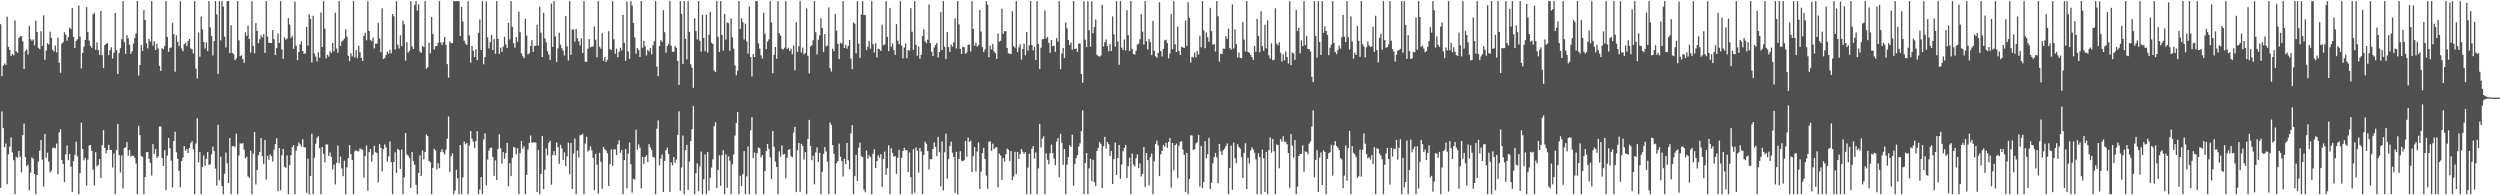 <svg xmlns="http://www.w3.org/2000/svg" width="1920" height="150"><path fill="#4f4f4f" d="M0 18.583h1v125.633H0zM1 58.539h1v27.072H1zM2 50.507h1v47.878H2zM3 48.676h1v64.37H3zM4 49.848h1v60.453H4zM5 12.778h1v128.746H5zM6 35.996h1v82.55H6zM7 38.315h1v74.324H7zM8 42.954h1v62.52H8zM9 41.418h1v75.615H9zM10 42.442h1v80.588H10zM11 15.688h1v133.456H11zM12 39.409h1v81.019H12zM13 40.521h1v80.657H13zM14 29.057h1v86.91H14zM15 27.839h1v92.531H15zM16 27.873h1v104.473H16zM17 31.762h1v72.012H17zM18 53.016h1v41.923H18zM19 39.109h1v81.529H19zM20 37.891h1v89.927H20zM21 41.849h1v84.633H21zM22 19.858h1v126.308H22zM23 30.096h1v102.58H23zM24 31.265h1v89.597H24zM25 30.254h1v91.607H25zM26 34.856h1v98.899H26zM27 15.857h1v133.289H27zM28 24.548h1v109.835H28zM29 36.701h1v87.448H29zM30 37.667h1v78.164H30zM31 23.98h1v83.529H31zM32 35.104h1v87.537H32zM33 11.785h1v131.458H33zM34 45.932h1v56.892H34zM35 38.793h1v82.33H35zM36 33.252h1v83.978H36zM37 34.19h1v90.046H37zM38 24.328h1v108.142H38zM39 29.07h1v102.001H39zM40 38.363h1v75.26H40zM41 39.629h1v73.701H41zM42 34.953h1v79.004H42zM43 40.217h1v70.027H43zM44 28.862h1v104.848H44zM45 48.223h1v53.408H45zM46 55.92h1v43.282H46zM47 33.421h1v89.483H47zM48 32.442h1v93.383H48zM49 24.792h1v115.072H49zM50 26.573h1v92.062H50zM51 31.252h1v80.416H51zM52 28.535h1v94.509H52zM53 21.153h1v97.114H53zM54 22.309h1v105.647H54zM55 6.141h1v141.238H55zM56 28.338h1v95.372H56zM57 36.843h1v82.085H57zM58 31.387h1v77.484H58zM59 30.164h1v90.073H59zM60 4.207h1v144.935H60zM61 28.196h1v104.779H61zM62 52.551h1v41.657H62zM63 40.668h1v73.722H63zM64 35.841h1v87.286H64zM65 30.62h1v90.604H65zM66 5.468h1v137.162H66zM67 24.593h1v98.045H67zM68 31.165h1v80.579H68zM69 35.294h1v76.084H69zM70 36.687h1v79.089H70zM71 10.979h1v119.196H71zM72 9.828h1v132.612H72zM73 38.237h1v78.673H73zM74 32.545h1v95.242H74zM75 38.374h1v88.277H75zM76 42.197h1v80.016H76zM77 8.416h1v128.286H77zM78 42.396h1v68.998H78zM79 52.267h1v47.798H79zM80 34.68h1v78.865H80zM81 33.673h1v84.152H81zM82 33.023h1v82.161H82zM83 42.366h1v68.853H83zM84 38.519h1v76.507H84zM85 36.278h1v78.933H85zM86 44.95h1v83.695H86zM87 40.574h1v77.219H87zM88 9.874h1v139.277H88zM89 38.491h1v76.661H89zM90 56.859h1v38.265H90zM91 40.64h1v78.512H91zM92 36.958h1v95.441H92zM93 30.141h1v89.229H93zM94 0.861h1v143.953H94zM95 32.352h1v81.311H95zM96 41.384h1v71.737H96zM97 26.958h1v82.215H97zM98 29.466h1v90.032H98zM99 34.339h1v80.822H99zM100 41.334h1v78.872H100zM101 39.393h1v80.103H101zM102 33.54h1v86.185H102zM103 29.26h1v91.934H103zM104 25.587h1v100.018H104zM105 0.854h1v148.293H105zM106 58.083h1v38.604H106zM107 49.846h1v53.937H107zM108 34.609h1v85.228H108zM109 39.139h1v81.286H109zM110 7.764h1v141.378H110zM111 15.379h1v120.678H111zM112 33.204h1v83.733H112zM113 37.18h1v79.556H113zM114 29.906h1v92.067H114zM115 31.995h1v93.072H115zM116 0.854h1v133.923H116zM117 34.978h1v75.674H117zM118 31.689h1v86.507H118zM119 38.381h1v76.031H119zM120 33.563h1v87.67H120zM121 37.283h1v82.731H121zM122 50.64h1v46.535H122zM123 54.465h1v42.662H123zM124 37.006h1v84.406H124zM125 37.775h1v89.732H125zM126 35.213h1v80.021H126zM127 0.858h1v145.207H127zM128 28.423h1v91.076H128zM129 39.784h1v66.189H129zM130 36.804h1v77.057H130zM131 36.461h1v86.956H131zM132 17.56h1v126.352H132zM133 26.209h1v82.156H133zM134 55.09h1v46.015H134zM135 27.143h1v89.867H135zM136 32.089h1v89.925H136zM137 35.257h1v95.928H137zM138 0.858h1v142.957H138zM139 37.214h1v86.555H139zM140 39.386h1v81.591H140zM141 33.891h1v78.306H141zM142 32.883h1v82.893H142zM143 35.442h1v78.945H143zM144 31.432h1v86.061H144zM145 29.931h1v83.742H145zM146 37.132h1v72.9H146zM147 37.832h1v70.485H147zM148 41.036h1v73.598H148zM149 0.856h1v148.288H149zM150 52.586h1v57.572H150zM151 60.29h1v30.664H151zM152 24.916h1v99.837H152zM153 43.595h1v73.211H153zM154 12.769h1v136.377H154zM155 22.614h1v105.628H155zM156 32.243h1v87.155H156zM157 37.28h1v90.051H157zM158 32.652h1v89.35H158zM159 39.258h1v77.505H159zM160 0.858h1v125.694H160zM161 21.055h1v105.269H161zM162 27.569h1v91.025H162zM163 42.583h1v70.044H163zM164 31.535h1v84.493H164zM165 0.87h1v128.642H165zM166 11.046h1v131.499H166zM167 56.708h1v39.158H167zM168 0.851h1v137.548H168zM169 31.043h1v89.318H169zM170 0.856h1v141.982H170zM171 5.086h1v144.054H171zM172 28.191h1v105.297H172zM173 36.438h1v80.726H173zM174 0.861h1v124.667H174zM175 0.863h1v139.606H175zM176 40.764h1v65.289H176zM177 19.386h1v129.758H177zM178 40.611h1v71.742H178zM179 41.661h1v70.435H179zM180 46.159h1v66.874H180zM181 44.788h1v57.874H181zM182 0.854h1v148.29H182zM183 30.959h1v88.476H183zM184 43.108h1v67.043H184zM185 42.432h1v67.954H185zM186 45.396h1v64.466H186zM187 48.26h1v66.672H187zM188 24.749h1v96.832H188zM189 27.658h1v92.731H189zM190 19.654h1v115.834H190zM191 29.915h1v106.629H191zM192 40.327h1v75.432H192zM193 0.861h1v148.276H193zM194 35.211h1v82.847H194zM195 40.919h1v60.435H195zM196 17.72h1v123.935H196zM197 23.634h1v106.821H197zM198 33.179h1v86.075H198zM199 30.137h1v86.574H199zM200 27.031h1v78.979H200zM201 28.768h1v91.108H201zM202 26.351h1v99.458H202zM203 40.608h1v66.88H203zM204 0.861h1v137.095H204zM205 28.109h1v91.586H205zM206 32.899h1v89.801H206zM207 32.803h1v85.747H207zM208 33.142h1v86.86H208zM209 23.064h1v101.028H209zM210 30.089h1v84.893H210zM211 42.286h1v68.32H211zM212 36.962h1v69.155H212zM213 25.726h1v121.076H213zM214 32.918h1v80.728H214zM215 0.861h1v145.248H215zM216 37.885h1v81.401H216zM217 45.174h1v69.181H217zM218 28.493h1v99.618H218zM219 30.4h1v98.506H219zM220 29.64h1v89.741H220zM221 13.886h1v135.26H221zM222 18.839h1v107.999H222zM223 29.098h1v90.114H223zM224 27.557h1v85.303H224zM225 37.457h1v73.96H225zM226 1.295h1v147.844H226zM227 35.179h1v80.421H227zM228 46.209h1v66.027H228zM229 39.958h1v69.437H229zM230 34.165h1v76.725H230zM231 31.686h1v80.947H231zM232 39.178h1v67.679H232zM233 41.29h1v71.79H233zM234 41.02h1v72.193H234zM235 20.625h1v127.391H235zM236 34.955h1v86.88H236zM237 11.078h1v138.068H237zM238 14.513h1v120.6H238zM239 48.024h1v54.674H239zM240 12.096h1v137.045H240zM241 41.043h1v80.172H241zM242 43.545h1v66.816H242zM243 47.136h1v58.782H243zM244 40.212h1v64.424H244zM245 44.334h1v69.515H245zM246 9.57h1v139.581H246zM247 36.072h1v76.759H247zM248 0.863h1v117.253H248zM249 21.975h1v102.765H249zM250 44.87h1v65.985H250zM251 42.059h1v68.949H251zM252 43.407h1v76.48H252zM253 39.418h1v77.606H253zM254 40.798h1v79.696H254zM255 32.998h1v97.082H255zM256 39.427h1v86.931H256zM257 9.753h1v131.925H257zM258 37.225h1v87.904H258zM259 40.51h1v71.277H259zM260 0.858h1v124.511H260zM261 35.349h1v84.859H261zM262 31.952h1v97.384H262zM263 31.036h1v104.301H263zM264 29.675h1v93.713H264zM265 22.499h1v126.645H265zM266 28.136h1v100.394H266zM267 42.847h1v78.583H267zM268 46.964h1v64.5H268zM269 40.968h1v77.473H269zM270 43.309h1v79.636H270zM271 0.854h1v148.293H271zM272 44.071h1v72.124H272zM273 38.443h1v76.924H273zM274 44.744h1v71.47H274zM275 35.085h1v81.041H275zM276 40.153h1v73.742H276zM277 44.373h1v70.337H277zM278 46.866h1v68.11H278zM279 27.477h1v108.979H279zM280 25.17h1v94.603H280zM281 30.929h1v80.792H281zM282 0.861h1v145.58H282zM283 23.822h1v93.124H283zM284 30.558h1v83.854H284zM285 31.698h1v92.511H285zM286 28.887h1v89.913H286zM287 37.173h1v74.818H287zM288 33.604h1v83.289H288zM289 33.506h1v83.976H289zM290 17.468h1v122.685H290zM291 29.604h1v81.028H291zM292 40.089h1v73.452H292zM293 6.461h1v125.193H293zM294 45.353h1v69.105H294zM295 44.621h1v66.26H295zM296 42.35h1v70.849H296zM297 39.576h1v84.45H297zM298 41.283h1v78.847H298zM299 38.212h1v70.371H299zM300 40.988h1v83.466H300zM301 10.776h1v138.37H301zM302 12.467h1v111.957H302zM303 38.04h1v78.949H303zM304 0.858h1v131.977H304zM305 34.371h1v79.897H305zM306 37.241h1v78.107H306zM307 27.159h1v102.598H307zM308 35.447h1v79.508H308zM309 15.873h1v133.271H309zM310 18.665h1v117.533H310zM311 46.525h1v55.66H311zM312 32.414h1v86.173H312zM313 40.43h1v79.14H313zM314 39.068h1v82.23H314zM315 0.856h1v143.419H315zM316 35.58h1v81.103H316zM317 37.589h1v86.098H317zM318 4.001h1v122.577H318zM319 0.865h1v141.094H319zM320 8.13h1v141.019H320zM321 3.447h1v129.405H321zM322 39.457h1v79.897H322zM323 40.601h1v94.638H323zM324 35.191h1v80.346H324zM325 36.209h1v86.031H325zM326 0.861h1v115.925H326zM327 52.789h1v50.504H327zM328 51.702h1v52.866H328zM329 32.785h1v90.799H329zM330 40.933h1v83.694H330zM331 13.012h1v136.132H331zM332 26.054h1v102.868H332zM333 37.994h1v76.274H333zM334 35.479h1v80.151H334zM335 35.33h1v94.766H335zM336 32.929h1v92.392H336zM337 0.863h1v128.32H337zM338 32.501h1v84.127H338zM339 34.534h1v80.103H339zM340 32.275h1v84.71H340zM341 28.393h1v90.291H341zM342 34.41h1v80.625H342zM343 49.276h1v57.256H343zM344 59.601h1v29.837H344zM345 31.769h1v100.295H345zM346 33.195h1v86.647H346zM347 33.057h1v84.743H347zM348 0.865h1v148.279H348zM349 0.856h1v145.388H349zM350 0.854h1v129.56H350zM351 0.856h1v136.095H351zM352 0.858h1v148.29H352zM353 27.683h1v83.683H353zM354 5.296h1v143.848H354zM355 16.525h1v119.735H355zM356 31.219h1v77.425H356zM357 33.321h1v77.537H357zM358 34.559h1v75.328H358zM359 0.865h1v148.281H359zM360 27.244h1v84.394H360zM361 48.106h1v52.543H361zM362 35.25h1v71.343H362zM363 39.038h1v69.712H363zM364 43.783h1v69.975H364zM365 37.839h1v70.49H365zM366 46.195h1v54.575H366zM367 25.241h1v123.907H367zM368 14.9h1v130.627H368zM369 38.386h1v97.597H369zM370 0.856h1v148.178H370zM371 49.372h1v57.727H371zM372 43.739h1v58.672H372zM373 1.096h1v141.286H373zM374 28.786h1v93.749H374zM375 37.18h1v78.483H375zM376 32.382h1v81.215H376zM377 26.882h1v86.427H377zM378 38.388h1v82.156H378zM379 30.07h1v104.995H379zM380 41.233h1v81.925H380zM381 0.856h1v137.352H381zM382 29.881h1v84.582H382zM383 41.38h1v61.771H383zM384 36.571h1v77.283H384zM385 39.846h1v85.78H385zM386 35.722h1v81.085H386zM387 28.1h1v93.804H387zM388 34.094h1v83.456H388zM389 36.839h1v72.891H389zM390 17.558h1v125.557H390zM391 30.242h1v95.086H391zM392 0.863h1v134.406H392zM393 20.611h1v100.597H393zM394 33.245h1v79.595H394zM395 36.669h1v76.715H395zM396 28.461h1v90.185H396zM397 32.101h1v81.826H397zM398 8.965h1v140.174H398zM399 24.825h1v92.868H399zM400 41.034h1v67.301H400zM401 43.201h1v70.993H401zM402 44.623h1v67.73H402zM403 14.36h1v134.784H403zM404 27.292h1v106.967H404zM405 41.798h1v73.085H405zM406 41.032h1v68.766H406zM407 35.351h1v68.688H407zM408 30.904h1v78.739H408zM409 39.885h1v69.506H409zM410 35.287h1v73.953H410zM411 35.056h1v74.552H411zM412 19.05h1v128.529H412zM413 34.98h1v80.181H413zM414 5.189h1v143.955H414zM415 25.134h1v108.492H415zM416 43.794h1v60.677H416zM417 9.826h1v135.441H417zM418 29.505h1v100.886H418zM419 32.508h1v81.52H419zM420 39.317h1v79.986H420zM421 41.922h1v67.743H421zM422 46.181h1v61.978H422zM423 2.733h1v139.068H423zM424 36.04h1v82.98H424zM425 0.856h1v115.216H425zM426 27.974h1v91.325H426zM427 47.706h1v61.822H427zM428 37.134h1v76.033H428zM429 25.099h1v100.694H429zM430 34.25h1v76.908H430zM431 37.129h1v76.819H431zM432 38.951h1v83.845H432zM433 42.586h1v74.525H433zM434 12.268h1v115.262H434zM435 35.552h1v84.571H435zM436 46.431h1v63.095H436zM437 0.858h1v132.984H437zM438 42.098h1v67.688H438zM439 22.575h1v122.58H439zM440 22.627h1v95.418H440zM441 32.043h1v74.296H441zM442 22.282h1v126.867H442zM443 29.388h1v86.276H443zM444 31.645h1v89.348H444zM445 34.811h1v69.066H445zM446 29.448h1v74.099H446zM447 40.677h1v62.147H447zM448 0.865h1v148.283H448zM449 47.431h1v62.879H449zM450 47.438h1v57.546H450zM451 37.37h1v79.023H451zM452 29.988h1v85.525H452zM453 36.381h1v76.027H453zM454 35.683h1v79.899H454zM455 35.722h1v85.573H455zM456 20.343h1v125.672H456zM457 30.505h1v87.599H457zM458 43.966h1v82.529H458zM459 0.858h1v147.826H459zM460 35.859h1v81.508H460zM461 37.317h1v86.931H461zM462 25.399h1v119.602H462zM463 46.692h1v66.118H463zM464 43.751h1v70.872H464zM465 47.639h1v67.961H465zM466 45.998h1v71.74H466zM467 23.98h1v118.858H467zM468 37.756h1v88.371H468zM469 38.438h1v76.322H469zM470 0.851h1v126.518H470zM471 30.201h1v84.658H471zM472 41.327h1v73.356H472zM473 37.39h1v81.721H473zM474 43.906h1v67.011H474zM475 39.716h1v68.025H475zM476 36.694h1v80.602H476zM477 38.699h1v76.553H477zM478 11.382h1v137.759H478zM479 32.911h1v89.996H479zM480 46.703h1v67.725H480zM481 1.192h1v143.474H481zM482 39.576h1v78.515H482zM483 45.275h1v64.271H483zM484 0.858h1v125.314H484zM485 4.326h1v143.614H485zM486 17.695h1v119.691H486zM487 28.768h1v109.105H487zM488 41.299h1v58.295H488zM489 36.832h1v78.025H489zM490 38.317h1v72.634H490zM491 43.737h1v69.677H491zM492 0.858h1v143.802H492zM493 36.715h1v83.832H493zM494 31.389h1v94.665H494zM495 35.648h1v84.953H495zM496 42.583h1v76.652H496zM497 38.278h1v86.311H497zM498 39.59h1v71.106H498zM499 36.891h1v76.377H499zM500 41.801h1v73.262H500zM501 34.747h1v85.834H501zM502 31.565h1v89.432H502zM503 0.858h1v148.288H503zM504 51.18h1v47.642H504zM505 58.53h1v33.914H505zM506 35.346h1v91.719H506zM507 30.81h1v91.051H507zM508 32.149h1v86.548H508zM509 7.796h1v139.622H509zM510 24.733h1v98.814H510zM511 40.386h1v74.967H511zM512 35.415h1v77.94H512zM513 33.987h1v84.262H513zM514 0.856h1v146.516H514zM515 35.193h1v89.519H515zM516 39.853h1v87.146H516zM517 39.7h1v80.932H517zM518 35.287h1v89.861H518zM519 36.71h1v85.882H519zM520 46.726h1v56.903H520zM521 65.197h1v20.346H521zM522 0.858h1v145.633H522zM523 10.696h1v117.922H523zM524 49.095h1v54.997H524zM525 0.856h1v148.288H525zM526 29.775h1v85.589H526zM527 45.577h1v65.644H527zM528 0.858h1v145.031H528zM529 24.5h1v99.629H529zM530 49.352h1v59.062H530zM531 52.002h1v47.217H531zM532 67.447h1v14.015H532zM533 14.024h1v135.12H533zM534 23.863h1v109.146H534zM535 30.329h1v95.278H535zM536 0.863h1v145.958H536zM537 31.297h1v96.514H537zM538 39.738h1v76.654H538zM539 11.423h1v137.725H539zM540 29.109h1v108.581H540zM541 39.322h1v79.325H541zM542 11.364h1v137.785H542zM543 40.411h1v76.304H543zM544 26.653h1v119.785H544zM545 9.105h1v127.414H545zM546 32.794h1v95.86H546zM547 33.808h1v88.535H547zM548 54.099h1v42.895H548zM549 55.284h1v38.569H549zM550 0.858h1v143.55H550zM551 28.306h1v102.287H551zM552 39.919h1v79.38H552zM553 0.858h1v141.856H553zM554 26.875h1v92.257H554zM555 38.944h1v76.429H555zM556 10.696h1v138.448H556zM557 30.43h1v88.164H557zM558 17.324h1v126.915H558zM559 17.798h1v102.334H559zM560 38.992h1v84.454H560zM561 14.2h1v134.944H561zM562 28.64h1v97.512H562zM563 37.312h1v81.412H563zM564 50.294h1v53.781H564zM565 57.82h1v36.58H565zM566 54.263h1v31.755H566zM567 0.865h1v148.274H567zM568 22.158h1v112.854H568zM569 14.101h1v128.73H569zM570 17.12h1v116.606H570zM571 30.373h1v85.69H571zM572 18.196h1v130.946H572zM573 31.725h1v103.685H573zM574 41.158h1v71.328H574zM575 5.077h1v144.065H575zM576 43.824h1v56.242H576zM577 58.704h1v31.263H577zM578 41.556h1v79.929H578zM579 43.753h1v73.413H579zM580 0.858h1v148.283H580zM581 0.865h1v116.836H581zM582 33.291h1v79.95H582zM583 37.312h1v76.535H583zM584 42.448h1v78.437H584zM585 44.968h1v74.068H585zM586 9.721h1v139.421H586zM587 25.88h1v105.564H587zM588 37.784h1v78.125H588zM589 31.963h1v78.624H589zM590 30.276h1v84.104H590zM591 0.861h1v120.077H591zM592 17.326h1v120.151H592zM593 56.232h1v44.42H593zM594 42.126h1v70.545H594zM595 36.088h1v87.986H595zM596 45.135h1v83.045H596zM597 0.858h1v148.283H597zM598 25.481h1v90.787H598zM599 27.274h1v93.101H599zM600 37.454h1v74.152H600zM601 38.015h1v80.79H601zM602 36.617h1v81.529H602zM603 0.854h1v136.036H603zM604 37.706h1v83.411H604zM605 36.687h1v78.469H605zM606 39.143h1v75.388H606zM607 37.44h1v82.557H607zM608 41.746h1v79.149H608zM609 34.863h1v66.894H609zM610 53.943h1v43.461H610zM611 16.94h1v130.641H611zM612 39.871h1v75.541H612zM613 35.635h1v74.102H613zM614 0.861h1v146.464H614zM615 40.352h1v70.087H615zM616 36.557h1v75.592H616zM617 41.737h1v80.829H617zM618 40.697h1v76.217H618zM619 6.525h1v142.623H619zM620 42.815h1v63.941H620zM621 56.362h1v35.681H621zM622 35.701h1v76.413H622zM623 34.765h1v88.27H623zM624 30.853h1v88.75H624zM625 0.854h1v140.716H625zM626 24.754h1v92.3H626zM627 41.821h1v71.371H627zM628 30.505h1v93.967H628zM629 27.152h1v90.229H629zM630 14.092h1v135.049H630zM631 21.524h1v110.382H631zM632 40.038h1v78.119H632zM633 26.134h1v86.83H633zM634 35.623h1v80.735H634zM635 34.943h1v89.238H635zM636 5.752h1v143.394H636zM637 52.451h1v41.584H637zM638 54.948h1v40.996H638zM639 37.395h1v73.962H639zM640 39.345h1v78.819H640zM641 10.732h1v138.414H641zM642 23.554h1v101.815H642zM643 33.707h1v89.927H643zM644 45.319h1v65.015H644zM645 32.867h1v87.501H645zM646 33.504h1v90.243H646zM647 0.854h1v134.715H647zM648 36.887h1v85.111H648zM649 34.417h1v91.612H649zM650 37.342h1v72.506H650zM651 35.131h1v87.993H651zM652 30.647h1v99.201H652zM653 44.996h1v57.443H653zM654 53.142h1v42.971H654zM655 17.276h1v131.868H655zM656 18.182h1v117.07H656zM657 40.968h1v77.963H657zM658 0.854h1v138.288H658zM659 33.57h1v79.865H659zM660 44.476h1v65.09H660zM661 11.103h1v108.894H661zM662 0.861h1v119.672H662zM663 11.57h1v134.024H663zM664 11.444h1v136.212H664zM665 38.498h1v77.187H665zM666 35.836h1v85.992H666zM667 31.458h1v87.773H667zM668 37.404h1v83.209H668zM669 0.854h1v148.29H669zM670 33.891h1v84.145H670zM671 40.361h1v74.25H671zM672 33.245h1v95.839H672zM673 44.078h1v79.572H673zM674 37.447h1v81.833H674zM675 37.85h1v83.218H675zM676 39.164h1v79.256H676zM677 18.954h1v124.576H677zM678 34.799h1v87.279H678zM679 34.133h1v82.282H679zM680 0.856h1v133.383H680zM681 28.347h1v100.861H681zM682 39.251h1v72.339H682zM683 6.059h1v143.081H683zM684 35.786h1v78.052H684zM685 33.293h1v84.115H685zM686 38.464h1v81.914H686zM687 42.062h1v77.753H687zM688 18.517h1v114.978H688zM689 31.208h1v89.977H689zM690 33.925h1v81.119H690zM691 0.856h1v148.29H691zM692 35.021h1v86.111H692zM693 44.868h1v71.106H693zM694 36.502h1v77.079H694zM695 33.378h1v81.909H695zM696 44.751h1v70.593H696zM697 38.448h1v93.802H697zM698 38.816h1v78.297H698zM699 6.221h1v129.915H699zM700 24.376h1v124.773H700zM701 38.313h1v76.244H701zM702 0.856h1v147.109H702zM703 34.47h1v78.734H703zM704 42.737h1v72.96H704zM705 35.719h1v96.816H705zM706 45.158h1v68.467H706zM707 42.103h1v74.292H707zM708 27.704h1v121.438H708zM709 22.46h1v96.459H709zM710 31.746h1v77.024H710zM711 33.124h1v77.327H711zM712 30.537h1v85.582H712zM713 3.426h1v126.779H713zM714 33.101h1v89.236H714zM715 39.75h1v82.527H715zM716 43.062h1v71.362H716zM717 36.424h1v72.866H717zM718 34.543h1v78.267H718zM719 32.989h1v86.938H719zM720 44.142h1v61.007H720zM721 39.956h1v76.903H721zM722 9.297h1v133.788H722zM723 38.438h1v70.169H723zM724 0.851h1v145.445H724zM725 35.928h1v81.032H725zM726 45.378h1v57.242H726zM727 24.614h1v112.639H727zM728 36.186h1v86.059H728zM729 39.819h1v72.394H729zM730 34.19h1v74.628H730zM731 35.669h1v81.655H731zM732 32.565h1v88.018H732zM733 14.113h1v133.983H733zM734 37.189h1v79.43H734zM735 0.858h1v148.288H735zM736 18.672h1v103.419H736zM737 37.518h1v78.533H737zM738 41.428h1v81.978H738zM739 35.884h1v87.91H739zM740 36.266h1v86.771H740zM741 41.279h1v67.029H741zM742 40.35h1v80.064H742zM743 34.559h1v71.069H743zM744 34.167h1v74.926H744zM745 39.526h1v68.503H745zM746 0.861h1v131.245H746zM747 22.227h1v97.757H747zM748 35.126h1v77.83H748zM749 32.899h1v98.888H749zM750 35.719h1v80.648H750zM751 34.792h1v74.61H751zM752 7.647h1v137.507H752zM753 24.197h1v107.613H753zM754 36.15h1v81.385H754zM755 40.02h1v73.507H755zM756 38.061h1v83.907H756zM757 0.851h1v133.985H757zM758 3.612h1v141.321H758zM759 43.932h1v64.905H759zM760 35.115h1v73.369H760zM761 37.953h1v77.851H761zM762 33.829h1v76.496H762zM763 39.626h1v74.866H763zM764 40.849h1v72.458H764zM765 45.218h1v67.764H765zM766 25.653h1v118.311H766zM767 32.011h1v85.992H767zM768 31.306h1v88.091H768zM769 6.722h1v131.36H769zM770 26.054h1v95.303H770zM771 23.911h1v100.243H771zM772 23.989h1v94.493H772zM773 36.788h1v77.404H773zM774 40.979h1v74.058H774zM775 41.309h1v82.268H775zM776 41.501h1v74.576H776zM777 8.725h1v129.737H777zM778 35.367h1v100.225H778zM779 36.589h1v80.048H779zM780 0.865h1v132.978H780zM781 39.997h1v76.706H781zM782 36.404h1v85.722H782zM783 34.064h1v84.244H783zM784 45.77h1v68.7H784zM785 37.589h1v79H785zM786 33.524h1v84.683H786zM787 42.496h1v74.317H787zM788 24.536h1v124.587H788zM789 38.967h1v89.758H789zM790 34.774h1v83.349H790zM791 0.858h1v148.283H791zM792 34.49h1v79.748H792zM793 38.718h1v73.461H793zM794 36.058h1v85.72H794zM795 46.129h1v70.897H795zM796 0.856h1v148.286H796zM797 33.804h1v95.548H797zM798 53.057h1v42.097H798zM799 36.685h1v76.576H799zM800 30.185h1v76.386H800zM801 29.956h1v74.761H801zM802 8.031h1v141.106H802zM803 29.594h1v88.238H803zM804 28.354h1v94.353H804zM805 32.819h1v93.23H805zM806 40.475h1v77.249H806zM807 30.704h1v80.341H807zM808 35.484h1v82.085H808zM809 34.957h1v86.853H809zM810 39.798h1v87.091H810zM811 29.26h1v79.508H811zM812 32.087h1v73.971H812zM813 0.865h1v135.253H813zM814 53.144h1v49.687H814zM815 41.146h1v68.414H815zM816 36.813h1v89.769H816zM817 44.554h1v69.913H817zM818 17.283h1v131.861H818zM819 21.767h1v104.738H819zM820 30.746h1v89.924H820zM821 34.57h1v76.896H821zM822 32.645h1v80.188H822zM823 38.196h1v65.328H823zM824 0.858h1v141.778H824zM825 37.564h1v88.348H825zM826 37.292h1v84.115H826zM827 39.86h1v79.281H827zM828 33.417h1v79.121H828zM829 33.396h1v76.644H829zM830 56.838h1v43.889H830zM831 63.528h1v21.328H831zM832 0.856h1v148.288H832zM833 30.505h1v94.701H833zM834 36.072h1v81.511H834zM835 0.865h1v148.274H835zM836 23.261h1v106.024H836zM837 35.87h1v86.141H837zM838 0.861h1v138.361H838zM839 25.527h1v97.226H839zM840 20.833h1v119.167H840zM841 14.985h1v127.846H841zM842 42.094h1v73.932H842zM843 43.076h1v70.524H843zM844 43.485h1v65.546H844zM845 42.664h1v67.702H845zM846 3.669h1v140.675H846zM847 35.765h1v76.516H847zM848 32.352h1v72.765H848zM849 30.341h1v83.763H849zM850 35.481h1v73.477H850zM851 39.356h1v71.41H851zM852 33.852h1v86.066H852zM853 39.18h1v76.72H853zM854 12.611h1v128.753H854zM855 26.365h1v95.825H855zM856 35.813h1v73.715H856zM857 0.863h1v133.499H857zM858 31.95h1v89.403H858zM859 49.709h1v61.605H859zM860 0.858h1v136.402H860zM861 36.578h1v89.742H861zM862 38.452h1v77.732H862zM863 30.327h1v83.298H863zM864 38.766h1v72.566H864zM865 7.748h1v129.029H865zM866 27.026h1v100.499H866zM867 39.198h1v81.946H867zM868 0.858h1v148.293H868zM869 37.518h1v80.451H869zM870 41.455h1v84.889H870zM871 41.917h1v85.885H871zM872 38.892h1v82.676H872zM873 34.184h1v84.413H873zM874 33.63h1v95.512H874zM875 30.169h1v95.246H875zM876 10.789h1v124.752H876zM877 24.371h1v109.188H877zM878 34.22h1v78.656H878zM879 0.861h1v142.74H879zM880 31.609h1v85.875H880zM881 38.004h1v84.99H881zM882 29.981h1v112.468H882zM883 32.318h1v88.254H883zM884 42.284h1v75.649H884zM885 16.006h1v133.134H885zM886 38.942h1v84.935H886zM887 43.222h1v67.448H887zM888 44.328h1v63.607H888zM889 40.668h1v71.074H889zM890 1.76h1v133.532H890zM891 39.207h1v79.378H891zM892 43.387h1v72.474H892zM893 37.543h1v73.838H893zM894 31.036h1v81.648H894zM895 30.508h1v79.231H895zM896 32.977h1v80.533H896zM897 44.875h1v64.122H897zM898 41.084h1v64.997H898zM899 10.842h1v133.191H899zM900 37.745h1v72.094H900zM901 0.858h1v129.853H901zM902 34.021h1v77.526H902zM903 40.011h1v70.275H903zM904 20.368h1v116.455H904zM905 39.13h1v72.705H905zM906 42.279h1v66.622H906zM907 35.955h1v72.561H907zM908 36.454h1v78.421H908zM909 36.889h1v82.076H909zM910 15.726h1v131.808H910zM911 35.234h1v82.2H911zM912 1.639h1v147.51H912zM913 13.806h1v123.621H913zM914 48.033h1v55.917H914zM915 43.584h1v60.556H915zM916 44.165h1v71.055H916zM917 40.469h1v74.102H917zM918 44.037h1v66.084H918zM919 39.162h1v70.105H919zM920 41.945h1v61.788H920zM921 27.482h1v115.787H921zM922 36.351h1v75.713H922zM923 0.863h1v143.674H923zM924 23.371h1v116.439H924zM925 37.031h1v71.43H925zM926 24.834h1v96.892H926zM927 28.711h1v89.645H927zM928 32.027h1v73.808H928zM929 5.999h1v139.071H929zM930 23.9h1v116.498H930zM931 34.341h1v91.135H931zM932 33.767h1v86.892H932zM933 39.601h1v77.849H933zM934 0.854h1v120.02H934zM935 12.483h1v128.222H935zM936 47.36h1v63.248H936zM937 41.302h1v74.827H937zM938 41.487h1v77.547H938zM939 37.372h1v77.984H939zM940 37.548h1v76.587H940zM941 27.809h1v84.452H941zM942 29.865h1v80.302H942zM943 21.952h1v127.19H943zM944 36.79h1v92.305H944zM945 38.166h1v73.667H945zM946 3.342h1v142.406H946zM947 37.273h1v72.243H947zM948 22.495h1v99.029H948zM949 33.877h1v91.479H949zM950 44.126h1v66.661H950zM951 40.336h1v72.621H951zM952 44.506h1v69.655H952zM953 44.712h1v75.999H953zM954 17.061h1v119.762H954zM955 30.43h1v86.997H955zM956 39.505h1v70.54H956zM957 0.858h1v144.449H957zM958 39.883h1v81.225H958zM959 40.533h1v85.075H959zM960 42.19h1v73.408H960zM961 43.815h1v69.213H961zM962 46.003h1v68.741H962zM963 35.209h1v82.177H963zM964 39.798h1v82.555H964zM965 14.449h1v134.697H965zM966 27.747h1v90.016H966zM967 40.132h1v80.527H967zM968 8.663h1v140.49H968zM969 35.397h1v79.54H969zM970 39.031h1v82.513H970zM971 18.926h1v128.503H971zM972 37.095h1v79.545H972zM973 15.637h1v133.507H973zM974 42.419h1v72.756H974zM975 44.962h1v60.549H975zM976 33.22h1v84.079H976zM977 46.287h1v60.483H977zM978 45.898h1v70.282H978zM979 6.397h1v142.747H979zM980 33.54h1v77.427H980zM981 34.882h1v76.503H981zM982 32.437h1v96.8H982zM983 40.469h1v66.409H983zM984 47.294h1v61.497H984zM985 41.748h1v62.921H985zM986 46.319h1v62.548H986zM987 39.507h1v69.414H987zM988 43.797h1v67.02H988zM989 48.793h1v68.785H989zM990 0.854h1v143.394H990zM991 49.956h1v52.895H991zM992 40.361h1v71.447H992zM993 40.995h1v80.11H993zM994 45.985h1v61.57H994zM995 7.546h1v141.593H995zM996 23.801h1v119.618H996zM997 21.341h1v98.48H997zM998 40.919h1v77.329H998zM999 30.904h1v87.224H999zM1000 35.401h1v76.228H1000zM1001 0.858h1v131.085H1001zM1002 34.623h1v81.705H1002zM1003 27.763h1v88.888H1003zM1004 37.548h1v81.053H1004zM1005 37.798h1v72.47H1005zM1006 39.503h1v69.135H1006zM1007 58.969h1v38.286H1007zM1008 63.146h1v21.593H1008zM1009 0.856h1v135.312H1009zM1010 27.649h1v95.171H1010zM1011 44.22h1v71.119H1011zM1012 0.854h1v146.599H1012zM1013 32.208h1v88.814H1013zM1014 42.245h1v74.825H1014zM1015 0.861h1v141.238H1015zM1016 25.166h1v90.288H1016zM1017 20.229h1v96.443H1017zM1018 23.875h1v125.272H1018zM1019 26.825h1v95.26H1019zM1020 42.393h1v75.324H1020zM1021 36.66h1v80.279H1021zM1022 34.193h1v77.038H1022zM1023 0.849h1v133.964H1023zM1024 32.95h1v78.688H1024zM1025 40.002h1v68.423H1025zM1026 41.563h1v70.639H1026zM1027 38.329h1v75.113H1027zM1028 34.966h1v80.462H1028zM1029 37.305h1v84.083H1029zM1030 28.599h1v93.79H1030zM1031 11.316h1v133.225H1031zM1032 28.107h1v106.718H1032zM1033 32.247h1v79.414H1033zM1034 0.856h1v138.013H1034zM1035 28.567h1v85.072H1035zM1036 37.962h1v62.504H1036zM1037 12.65h1v136.491H1037zM1038 31.819h1v80.414H1038zM1039 45.076h1v72.225H1039zM1040 40.572h1v77.972H1040zM1041 42.24h1v78.448H1041zM1042 19.846h1v116.729H1042zM1043 31.375h1v104.031H1043zM1044 43.668h1v71.319H1044zM1045 0.861h1v134.802H1045zM1046 33.877h1v81.195H1046zM1047 35.815h1v66.692H1047zM1048 44.09h1v66.32H1048zM1049 36.365h1v81.898H1049zM1050 31.908h1v89.751H1050zM1051 34.808h1v85.905H1051zM1052 36.092h1v86.466H1052zM1053 35.616h1v83.541H1053zM1054 20.547h1v105.422H1054zM1055 39.764h1v73.307H1055zM1056 12.08h1v137.061H1056zM1057 38.436h1v75.475H1057zM1058 47.999h1v66.384H1058zM1059 29.045h1v88.913H1059zM1060 25.941h1v93.509H1060zM1061 38.155h1v84.189H1061zM1062 0.858h1v148.279H1062zM1063 30.83h1v95.734H1063zM1064 36.708h1v81.167H1064zM1065 36.095h1v77.496H1065zM1066 34.035h1v88.112H1066zM1067 0.856h1v140.906H1067zM1068 31.279h1v82.25H1068zM1069 37.761h1v82.445H1069zM1070 39.587h1v74.559H1070zM1071 47.333h1v67.148H1071zM1072 42.032h1v65.459H1072zM1073 38.951h1v83.669H1073zM1074 38.383h1v75.143H1074zM1075 37.468h1v69.531H1075zM1076 0.856h1v148.286H1076zM1077 40.572h1v80.671H1077zM1078 0.861h1v143.131H1078zM1079 19.093h1v120.685H1079zM1080 45.209h1v62.724H1080zM1081 27.022h1v122.115H1081zM1082 39.381h1v91.197H1082zM1083 45.284h1v61.948H1083zM1084 44.79h1v72.14H1084zM1085 39.867h1v74.45H1085zM1086 40.089h1v72.513H1086zM1087 13.342h1v135.798H1087zM1088 38.15h1v74.244H1088zM1089 0.854h1v143.932H1089zM1090 12.998h1v111.462H1090zM1091 35.87h1v71.6H1091zM1092 34.898h1v75.818H1092zM1093 37.257h1v79.508H1093zM1094 40.105h1v74.715H1094zM1095 39.333h1v83.649H1095zM1096 35.983h1v81.524H1096zM1097 31.549h1v80.048H1097zM1098 20.892h1v115.338H1098zM1099 25.047h1v109.991H1099zM1100 0.858h1v146.356H1100zM1101 7.768h1v131.648H1101zM1102 36.573h1v81.108H1102zM1103 27.953h1v90.117H1103zM1104 34.353h1v86.88H1104zM1105 35.989h1v80.625H1105zM1106 20.432h1v128.719H1106zM1107 17.258h1v111.385H1107zM1108 39.347h1v76.645H1108zM1109 44.625h1v70.458H1109zM1110 36.486h1v73.122H1110zM1111 38.775h1v77.748H1111zM1112 0.856h1v146.317H1112zM1113 38.697h1v69.737H1113zM1114 32.977h1v80.872H1114zM1115 40.073h1v82.042H1115zM1116 36.179h1v75.969H1116zM1117 39.793h1v69.261H1117zM1118 42.361h1v71.087H1118zM1119 42.89h1v72.419H1119zM1120 25.156h1v119.79H1120zM1121 34.822h1v92.98H1121zM1122 43.323h1v64.971H1122zM1123 0.858h1v121.082H1123zM1124 37.255h1v80.149H1124zM1125 23.827h1v101.588H1125zM1126 26.848h1v115.553H1126zM1127 32.54h1v78.512H1127zM1128 42.034h1v79.746H1128zM1129 46.355h1v65.285H1129zM1130 46.104h1v71.197H1130zM1131 13.463h1v131.554H1131zM1132 31.561h1v108.998H1132zM1133 41.146h1v68.741H1133zM1134 0.863h1v135.784H1134zM1135 41.551h1v65.871H1135zM1136 46.115h1v71.671H1136zM1137 43.336h1v69.996H1137zM1138 41.588h1v82.154H1138zM1139 35.358h1v75.525H1139zM1140 38.21h1v72.431H1140zM1141 42.767h1v84.255H1141zM1142 3.999h1v145.136H1142zM1143 40.931h1v76.388H1143zM1144 41.196h1v83.067H1144zM1145 0.858h1v148.283H1145zM1146 37.47h1v78.753H1146zM1147 37.061h1v83.539H1147zM1148 26.736h1v119.456H1148zM1149 44.312h1v74.637H1149zM1150 0.856h1v136.534H1150zM1151 24.552h1v100.79H1151zM1152 56.01h1v43.34H1152zM1153 36.82h1v75.381H1153zM1154 37.056h1v83.763H1154zM1155 36.99h1v87.78H1155zM1156 0.858h1v138.869H1156zM1157 33.092h1v90.46H1157zM1158 34.937h1v83.305H1158zM1159 6.793h1v112.009H1159zM1160 20.409h1v119.46H1160zM1161 0.854h1v144.189H1161zM1162 26.294h1v104.802H1162zM1163 36.932h1v76.67H1163zM1164 19.501h1v106.972H1164zM1165 24.687h1v102.429H1165zM1166 34.131h1v84.244H1166zM1167 0.861h1v145.823H1167zM1168 48.315h1v51.728H1168zM1169 51.07h1v52.845H1169zM1170 34.369h1v93.406H1170zM1171 30.83h1v86.249H1171zM1172 2.994h1v146.155H1172zM1173 13.408h1v118.874H1173zM1174 26.093h1v102.49H1174zM1175 31.973h1v84.701H1175zM1176 31.171h1v86.125H1176zM1177 34.225h1v82.353H1177zM1178 4.39h1v144.752H1178zM1179 31.588h1v91.779H1179zM1180 39.381h1v86.109H1180zM1181 43.277h1v65.07H1181zM1182 38.155h1v77.1H1182zM1183 36.305h1v74.971H1183zM1184 53.627h1v36.8H1184zM1185 64.309h1v24.331H1185zM1186 30.334h1v80.693H1186zM1187 34.344h1v79.563H1187zM1188 33.403h1v83.591H1188zM1189 0.856h1v142.376H1189zM1190 0.858h1v143.765H1190zM1191 8.064h1v117.594H1191zM1192 7.056h1v134.509H1192zM1193 0.858h1v135.15H1193zM1194 23.751h1v92.009H1194zM1195 21.389h1v127.757H1195zM1196 16.489h1v110.339H1196zM1197 33.11h1v75.493H1197zM1198 39.102h1v65.573H1198zM1199 44.561h1v62.534H1199zM1200 0.856h1v141.06H1200zM1201 30.087h1v83.044H1201zM1202 38.745h1v71.158H1202zM1203 42.128h1v74.168H1203zM1204 48.713h1v57.24H1204zM1205 47.404h1v57.961H1205zM1206 34.309h1v71.469H1206zM1207 29.242h1v85.633H1207zM1208 15.294h1v133.843H1208zM1209 16.777h1v118.071H1209zM1210 38.869h1v78.261H1210zM1211 0.861h1v134.108H1211zM1212 39.725h1v85.574H1212zM1213 41.128h1v68.991H1213zM1214 15.486h1v133.656H1214zM1215 29.095h1v102.255H1215zM1216 39.732h1v80.142H1216zM1217 41.105h1v73.358H1217zM1218 40.089h1v78.798H1218zM1219 32.016h1v94.605H1219zM1220 23.481h1v115.828H1220zM1221 33.286h1v91.717H1221zM1222 0.858h1v142.289H1222zM1223 31.437h1v83.98H1223zM1224 35.847h1v77.404H1224zM1225 40.185h1v74.299H1225zM1226 34.456h1v82.918H1226zM1227 38.608h1v68.02H1227zM1228 41.245h1v83.598H1228zM1229 43.744h1v65.372H1229zM1230 35.026h1v100.602H1230zM1231 24.104h1v105.049H1231zM1232 33.543h1v72.389H1232zM1233 0.858h1v148.283H1233zM1234 34.103h1v91.568H1234zM1235 39.583h1v74.317H1235zM1236 29.171h1v97.99H1236zM1237 28.276h1v88.313H1237zM1238 31.554h1v83.197H1238zM1239 0.856h1v148.288H1239zM1240 26.694h1v100.101H1240zM1241 33.533h1v84.31H1241zM1242 37.642h1v73.548H1242zM1243 41.638h1v63.266H1243zM1244 0.858h1v138.75H1244zM1245 40.288h1v78.785H1245zM1246 40.169h1v66.267H1246zM1247 43.041h1v70.089H1247zM1248 34.991h1v82.987H1248zM1249 39.578h1v78.684H1249zM1250 30.943h1v87.784H1250zM1251 35.17h1v75.871H1251zM1252 41.679h1v70.563H1252zM1253 7.226h1v139.551H1253zM1254 34.492h1v97.64H1254zM1255 0.854h1v118.986H1255zM1256 32.046h1v88.65H1256zM1257 46.939h1v63.781H1257zM1258 25.616h1v123.53H1258zM1259 34.957h1v92.005H1259zM1260 35.506h1v83.422H1260zM1261 39.141h1v77.73H1261zM1262 40.109h1v72.055H1262zM1263 37.587h1v71.195H1263zM1264 9.608h1v120.934H1264zM1265 34.46h1v88.998H1265zM1266 0.858h1v145.28H1266zM1267 17.189h1v131.953H1267zM1268 42.373h1v63.426H1268zM1269 42.249h1v63.85H1269zM1270 38.416h1v72.383H1270zM1271 34.783h1v75.553H1271zM1272 42.064h1v76.011H1272zM1273 40.576h1v74.564H1273zM1274 42.513h1v70.581H1274zM1275 16.468h1v121.968H1275zM1276 35.339h1v81.861H1276zM1277 5.136h1v124.06H1277zM1278 0.858h1v148.286H1278zM1279 39.96h1v79.725H1279zM1280 40.073h1v86.494H1280zM1281 28.629h1v84.246H1281zM1282 27.193h1v83.502H1282zM1283 14.751h1v123.001H1283zM1284 42.531h1v83.5H1284zM1285 43.092h1v77.862H1285zM1286 36.305h1v80.918H1286zM1287 31.339h1v84.285H1287zM1288 48.589h1v66.205H1288zM1289 1.213h1v146.754H1289zM1290 43.568h1v74.276H1290zM1291 45.685h1v67.034H1291zM1292 41.503h1v70.911H1292zM1293 41.947h1v71.717H1293zM1294 44.531h1v76.363H1294zM1295 40.192h1v78.627H1295zM1296 43.353h1v76.528H1296zM1297 34.483h1v105.764H1297zM1298 40.805h1v74.038H1298zM1299 43.016h1v70.522H1299zM1300 0.851h1v123.847H1300zM1301 41.103h1v75.02H1301zM1302 37.264h1v84.035H1302zM1303 34.614h1v94.736H1303zM1304 27.855h1v96.837H1304zM1305 36.303h1v71.769H1305zM1306 43.531h1v69.783H1306zM1307 42.455h1v78.009H1307zM1308 23.952h1v112.88H1308zM1309 41.56h1v85.377H1309zM1310 43.195h1v72.021H1310zM1311 0.863h1v148.288H1311zM1312 40.702h1v65.942H1312zM1313 45.902h1v64.77H1313zM1314 41.659h1v72.554H1314zM1315 48.493h1v63.9H1315zM1316 39.83h1v85.83H1316zM1317 34.811h1v85.759H1317zM1318 41.503h1v76.386H1318zM1319 9.764h1v139.38H1319zM1320 36.651h1v71.291H1320zM1321 39.516h1v86.073H1321zM1322 13.531h1v135.612H1322zM1323 37.218h1v79.499H1323zM1324 38.876h1v92.754H1324zM1325 21.089h1v124.484H1325zM1326 41.794h1v77.068H1326zM1327 14.239h1v134.908H1327zM1328 32.478h1v93.266H1328zM1329 50.832h1v47.569H1329zM1330 38.931h1v73.674H1330zM1331 41.354h1v75.203H1331zM1332 41.675h1v71.023H1332zM1333 0.849h1v146.683H1333zM1334 36.381h1v81.456H1334zM1335 40.544h1v76.395H1335zM1336 30.672h1v80.952H1336zM1337 32.009h1v83.303H1337zM1338 36.472h1v79.439H1338zM1339 29.196h1v93.01H1339zM1340 31.242h1v91.737H1340zM1341 39.436h1v80.799H1341zM1342 32.384h1v87.111H1342zM1343 38.599h1v88.625H1343zM1344 0.861h1v126.509H1344zM1345 54.204h1v41.355H1345zM1346 59.958h1v33.749H1346zM1347 34.497h1v78.897H1347zM1348 35.884h1v76.102H1348zM1349 8.265h1v140.881H1349zM1350 23.861h1v104.53H1350zM1351 27.594h1v95.933H1351zM1352 38.809h1v81.598H1352zM1353 37.468h1v76.056H1353zM1354 34.03h1v82.655H1354zM1355 0.856h1v117.752H1355zM1356 36.697h1v80.73H1356zM1357 38.038h1v82.712H1357zM1358 41.801h1v74.665H1358zM1359 39.819h1v83.768H1359zM1360 36.578h1v82.815H1360zM1361 47.5h1v52.731H1361zM1362 64.854h1v20.295H1362zM1363 0.858h1v140.819H1363zM1364 14.575h1v113.827H1364zM1365 32.877h1v79.011H1365zM1366 0.861h1v141.421H1366zM1367 35.902h1v78.579H1367zM1368 35.772h1v74.241H1368zM1369 0.858h1v140.215H1369zM1370 33.22h1v88.695H1370zM1371 37.885h1v74.623H1371zM1372 55.261h1v46.441H1372zM1373 69.839h1v11.151H1373zM1374 17.274h1v131.873H1374zM1375 26.77h1v93.516H1375zM1376 29.139h1v91.586H1376zM1377 0.858h1v148.286H1377zM1378 29.192h1v88.814H1378zM1379 42.359h1v75.322H1379zM1380 0.856h1v148.288H1380zM1381 15.173h1v115.12H1381zM1382 36.047h1v86.361H1382zM1383 5.939h1v143.202H1383zM1384 27.873h1v111.71H1384zM1385 9.943h1v127.34H1385zM1386 15.667h1v108.855H1386zM1387 36.227h1v85.509H1387zM1388 43.25h1v74.999H1388zM1389 55.19h1v41.332H1389zM1390 52.327h1v41.925H1390zM1391 1.387h1v145.656H1391zM1392 34.284h1v94.097H1392zM1393 41.109h1v80.149H1393zM1394 0.863h1v142.577H1394zM1395 28.413h1v87.88H1395zM1396 11.936h1v137.21H1396zM1397 31.615h1v100.14H1397zM1398 33.06h1v95.482H1398zM1399 24.287h1v124.855H1399zM1400 43.25h1v80.545H1400zM1401 38.631h1v86.954H1401zM1402 5.061h1v144.081H1402zM1403 32.069h1v95.429H1403zM1404 42.226h1v72.037H1404zM1405 54.009h1v59.602H1405zM1406 57.564h1v37.24H1406zM1407 45.019h1v69.531H1407zM1408 0.861h1v148.283H1408zM1409 25.99h1v104.898H1409zM1410 6.493h1v142.648H1410zM1411 30.009h1v92.863H1411zM1412 44.302h1v74.386H1412zM1413 1.206h1v147.938H1413zM1414 29.839h1v96.169H1414zM1415 34.474h1v72.595H1415zM1416 4.722h1v144.427H1416zM1417 33.076h1v83.507H1417zM1418 36.152h1v74.012H1418zM1419 34.763h1v89.984H1419zM1420 42.055h1v70.735H1420zM1421 0.861h1v145.221H1421zM1422 20.494h1v105.992H1422zM1423 32.954h1v75.679H1423zM1424 29.031h1v91.506H1424zM1425 24.918h1v87.315H1425zM1426 43.909h1v71.419H1426zM1427 37.31h1v76.777H1427zM1428 40.51h1v75.232H1428zM1429 32.293h1v73.989H1429zM1430 18.134h1v123.495H1430zM1431 17.342h1v121.964H1431zM1432 0.858h1v126.869H1432zM1433 23.129h1v106.237H1433zM1434 30.885h1v84.987H1434zM1435 5.807h1v138.803H1435zM1436 24.944h1v100.826H1436zM1437 38.864h1v79.201H1437zM1438 38.917h1v79.748H1438zM1439 43.307h1v73.999H1439zM1440 44.984h1v72.809H1440zM1441 4.958h1v142.733H1441zM1442 33.794h1v91.696H1442zM1443 3.664h1v126.866H1443zM1444 23.112h1v126.034H1444zM1445 35.314h1v84.028H1445zM1446 32.751h1v83.809H1446zM1447 34.378h1v78.224H1447zM1448 44.353h1v75.18H1448zM1449 38.159h1v89.007H1449zM1450 33.179h1v84.596H1450zM1451 34.682h1v86.677H1451zM1452 8.096h1v135.319H1452zM1453 29.382h1v90.545H1453zM1454 42.92h1v72.669H1454zM1455 0.863h1v148.279H1455zM1456 40.867h1v70.252H1456zM1457 20.524h1v118.947H1457zM1458 37.564h1v82.996H1458zM1459 40.533h1v80.186H1459zM1460 8.652h1v140.49H1460zM1461 29.883h1v98.661H1461zM1462 41.75h1v86.318H1462zM1463 44.707h1v72.557H1463zM1464 44.575h1v73.333H1464zM1465 36.617h1v81.128H1465zM1466 0.861h1v136.175H1466zM1467 43.961h1v69.259H1467zM1468 39.862h1v74.06H1468zM1469 29.723h1v81.977H1469zM1470 31.013h1v77.052H1470zM1471 37.331h1v80.538H1471zM1472 45.808h1v67.636H1472zM1473 42.748h1v66.894H1473zM1474 23.46h1v115.361H1474zM1475 30.283h1v91.886H1475zM1476 39.993h1v71.458H1476zM1477 0.854h1v129.739H1477zM1478 26.562h1v93.385H1478zM1479 38.191h1v96.13H1479zM1480 14.706h1v120.291H1480zM1481 28.814h1v93.628H1481zM1482 35.186h1v77.539H1482zM1483 36.825h1v74.807H1483zM1484 31.476h1v87.787H1484zM1485 14.22h1v131.831H1485zM1486 23.785h1v92.927H1486zM1487 42.46h1v62.019H1487zM1488 0.861h1v139.222H1488zM1489 51.283h1v53.216H1489zM1490 51.013h1v50.19H1490zM1491 48.299h1v62.241H1491zM1492 43.355h1v74.429H1492zM1493 46.504h1v68.073H1493zM1494 23.165h1v96.541H1494zM1495 35.591h1v83.005H1495zM1496 19.567h1v128.796H1496zM1497 34.898h1v76.214H1497zM1498 43.366h1v66.606H1498zM1499 0.856h1v148.283H1499zM1500 36.305h1v79.732H1500zM1501 42.659h1v71H1501zM1502 35.184h1v93.374H1502zM1503 34.488h1v86.063H1503zM1504 3.653h1v145.489H1504zM1505 18.963h1v122.424H1505zM1506 37.079h1v74.214H1506zM1507 37.804h1v71.847H1507zM1508 42.503h1v68.991H1508zM1509 38.745h1v68.068H1509zM1510 0.856h1v146.21H1510zM1511 35.106h1v75.839H1511zM1512 46.413h1v56.317H1512zM1513 38.45h1v70.897H1513zM1514 36.461h1v71.039H1514zM1515 35.246h1v75.294H1515zM1516 26.443h1v94.374H1516zM1517 27.761h1v84.358H1517zM1518 25.388h1v121.905H1518zM1519 29.269h1v90.391H1519zM1520 40.611h1v77.169H1520zM1521 0.858h1v126.175H1521zM1522 27.306h1v88.121H1522zM1523 35.207h1v78.762H1523zM1524 11.927h1v120.851H1524zM1525 38.23h1v77.475H1525zM1526 39.267h1v78.542H1526zM1527 36.056h1v88.686H1527zM1528 39.017h1v80.426H1528zM1529 14.513h1v128.588H1529zM1530 38.07h1v93.582H1530zM1531 37.234h1v88.572H1531zM1532 0.856h1v143.898H1532zM1533 37.985h1v81.698H1533zM1534 43.286h1v75.532H1534zM1535 39.558h1v80.421H1535zM1536 45.536h1v68.86H1536zM1537 44.463h1v72.268H1537zM1538 34.584h1v79.975H1538zM1539 37.28h1v81.268H1539zM1540 14.786h1v134.356H1540zM1541 32.423h1v91.579H1541zM1542 30.054h1v78.084H1542zM1543 0.865h1v148.276H1543zM1544 36.99h1v77.713H1544zM1545 40.427h1v67.416H1545zM1546 26.399h1v106.013H1546zM1547 41.29h1v78.407H1547zM1548 33.804h1v88.734H1548zM1549 12.666h1v136.48H1549zM1550 42.842h1v60.371H1550zM1551 39.068h1v73.561H1551zM1552 46.969h1v58.908H1552zM1553 48.576h1v54.88H1553zM1554 0.858h1v148.286H1554zM1555 27.866h1v85.965H1555zM1556 29.29h1v91.101H1556zM1557 33.167h1v111.117H1557zM1558 34.923h1v79.263H1558zM1559 42.149h1v66.363H1559zM1560 43.726h1v67.661H1560zM1561 45.225h1v66.393H1561zM1562 44.035h1v70.552H1562zM1563 42.229h1v87.151H1563zM1564 42.538h1v72.706H1564zM1565 0.854h1v133.959H1565zM1566 52.084h1v56.4H1566zM1567 63.288h1v28.508H1567zM1568 31.533h1v89.487H1568zM1569 35.339h1v80.867H1569zM1570 31.073h1v79.306H1570zM1571 10.84h1v138.297H1571zM1572 21.414h1v98.931H1572zM1573 35.456h1v74.623H1573zM1574 33.339h1v82.179H1574zM1575 43.499h1v72.589H1575zM1576 0.854h1v146.745H1576zM1577 33.087h1v88.222H1577zM1578 41.137h1v72.545H1578zM1579 39.878h1v70.156H1579zM1580 42.535h1v79.43H1580zM1581 44.492h1v68.132H1581zM1582 42.65h1v60.325H1582zM1583 69.733h1v12.204H1583zM1584 54.142h1v46.571H1584zM1585 0.861h1v143.458H1585zM1586 34.985h1v79.789H1586zM1587 0.856h1v146.777H1587zM1588 11.055h1v114.58H1588zM1589 36.182h1v72.316H1589zM1590 5.949h1v143.207H1590zM1591 24.976h1v99.954H1591zM1592 43.233h1v65.39H1592zM1593 16.257h1v132.889H1593zM1594 26.834h1v95.798H1594zM1595 40.622h1v67.045H1595zM1596 46.854h1v64.358H1596zM1597 39.496h1v69.904H1597zM1598 0.856h1v134.484H1598zM1599 8.073h1v130.639H1599zM1600 38.729h1v65.663H1600zM1601 40.443h1v69.396H1601zM1602 40.475h1v67.565H1602zM1603 41.235h1v70.259H1603zM1604 37.511h1v80.941H1604zM1605 36.493h1v86.498H1605zM1606 37.994h1v81.751H1606zM1607 21.577h1v127.567H1607zM1608 21.119h1v110.014H1608zM1609 0.856h1v126.115H1609zM1610 5.825h1v123.953H1610zM1611 35.383h1v74.509H1611zM1612 1.094h1v146.065H1612zM1613 26.228h1v105.024H1613zM1614 37.516h1v71.227H1614zM1615 39.954h1v67.137H1615zM1616 35.561h1v76.963H1616zM1617 34.813h1v78.656H1617zM1618 9.27h1v122.023H1618zM1619 32.462h1v82.616H1619zM1620 41.993h1v107.151H1620zM1621 6.015h1v143.129H1621zM1622 45.465h1v65.942H1622zM1623 40.672h1v84.528H1623zM1624 39.462h1v79.334H1624zM1625 35.923h1v77.393H1625zM1626 38.214h1v71.371H1626zM1627 36.713h1v74.951H1627zM1628 33.618h1v84.264H1628zM1629 19.846h1v118.174H1629zM1630 29.796h1v89.471H1630zM1631 38.576h1v76.358H1631zM1632 0.863h1v148.283H1632zM1633 42.696h1v68.771H1633zM1634 43.121h1v71.321H1634zM1635 33.016h1v85.599H1635zM1636 33.357h1v87.821H1636zM1637 14.68h1v134.466H1637zM1638 23.891h1v109.654H1638zM1639 35.124h1v75.228H1639zM1640 33.293h1v71.822H1640zM1641 31.032h1v81.533H1641zM1642 35.898h1v79.375H1642zM1643 0.854h1v133.351H1643zM1644 34.193h1v78.924H1644zM1645 34.682h1v84.406H1645zM1646 34.765h1v74.324H1646zM1647 36.745h1v74.269H1647zM1648 36.541h1v73.969H1648zM1649 40.496h1v65.99H1649zM1650 42.941h1v65.695H1650zM1651 13.435h1v127.073H1651zM1652 30.244h1v81.847H1652zM1653 42.258h1v70.799H1653zM1654 0.861h1v140.119H1654zM1655 43.884h1v67.8H1655zM1656 41.46h1v84.001H1656zM1657 20.801h1v116.681H1657zM1658 31.528h1v87.684H1658zM1659 34.76h1v81.733H1659zM1660 32.87h1v82.563H1660zM1661 31.279h1v86.667H1661zM1662 21.824h1v124.999H1662zM1663 35.79h1v82.296H1663zM1664 34.511h1v85.226H1664zM1665 1.859h1v147.279H1665zM1666 36.312h1v69.128H1666zM1667 41.592h1v57.853H1667zM1668 40.903h1v65.729H1668zM1669 35.896h1v79.249H1669zM1670 40.764h1v69.906H1670zM1671 37.358h1v81.724H1671zM1672 45.433h1v61.932H1672zM1673 23.708h1v119.762H1673zM1674 28.903h1v91.666H1674zM1675 32.325h1v80.753H1675zM1676 0.861h1v148.286H1676zM1677 33.794h1v71.803H1677zM1678 40.093h1v70.746H1678zM1679 25.838h1v104.209H1679zM1680 31.311h1v83.866H1680zM1681 0.858h1v125.939H1681zM1682 25.678h1v118.842H1682zM1683 37.798h1v85.709H1683zM1684 33.202h1v82.884H1684zM1685 32.861h1v85.287H1685zM1686 37.912h1v80.696H1686zM1687 0.858h1v145.079H1687zM1688 38.381h1v82.131H1688zM1689 38.422h1v74.644H1689zM1690 37.569h1v75.896H1690zM1691 42.41h1v71.795H1691zM1692 44.499h1v63.907H1692zM1693 27.216h1v91.68H1693zM1694 22.156h1v86.834H1694zM1695 24.662h1v124.475H1695zM1696 26.779h1v95.566H1696zM1697 34.712h1v74.889H1697zM1698 3.312h1v135.36H1698zM1699 29.269h1v100.739H1699zM1700 42.542h1v64.369H1700zM1701 24.129h1v90.81H1701zM1702 37.2h1v77.588H1702zM1703 40.313h1v76.642H1703zM1704 34.753h1v90.236H1704zM1705 35.621h1v83.836H1705zM1706 19.897h1v111.33H1706zM1707 21.568h1v110.41H1707zM1708 38.683h1v72.859H1708zM1709 0.856h1v148.288H1709zM1710 38.109h1v79.668H1710zM1711 40.869h1v74.594H1711zM1712 40.013h1v77.894H1712zM1713 45.378h1v66.757H1713zM1714 46.161h1v71.582H1714zM1715 37.049h1v80.43H1715zM1716 41.068h1v84.457H1716zM1717 12.096h1v137.048H1717zM1718 34.941h1v109.227H1718zM1719 34.369h1v74.662H1719zM1720 32.97h1v97.691H1720zM1721 25.731h1v92.064H1721zM1722 37.843h1v76.237H1722zM1723 31.492h1v93.8H1723zM1724 36.889h1v90.522H1724zM1725 45.433h1v63.257H1725zM1726 5.596h1v143.548H1726zM1727 46.165h1v56.649H1727zM1728 37.66h1v70.373H1728zM1729 44.115h1v68.728H1729zM1730 47.534h1v68.856H1730zM1731 0.861h1v146.88H1731zM1732 28.239h1v98.409H1732zM1733 37.525h1v69.467H1733zM1734 39.709h1v83.056H1734zM1735 33.495h1v74.676H1735zM1736 46.712h1v59.81H1736zM1737 32.368h1v85.109H1737zM1738 34.753h1v83.552H1738zM1739 27.988h1v89.782H1739zM1740 35.078h1v81.222H1740zM1741 36.692h1v79.865H1741zM1742 0.854h1v147.114H1742zM1743 41.125h1v76.617H1743zM1744 62.757h1v29.027H1744zM1745 43.703h1v65.823H1745zM1746 38.521h1v69.826H1746zM1747 52.329h1v45.615H1747zM1748 3.163h1v145.985H1748zM1749 20.368h1v108.016H1749zM1750 35.786h1v80.002H1750zM1751 25.257h1v92.197H1751zM1752 32.998h1v88.782H1752zM1753 0.856h1v144.571H1753zM1754 21.558h1v97.388H1754zM1755 41.551h1v67.963H1755zM1756 40.281h1v68.212H1756zM1757 42.599h1v63.03H1757zM1758 44.225h1v58.672H1758zM1759 40.757h1v59.055H1759zM1760 65.973h1v16.503H1760zM1761 51.812h1v45.688H1761zM1762 0.858h1v143.767H1762zM1763 30.075h1v95.619H1763zM1764 0.861h1v146.04H1764zM1765 21.661h1v115.47H1765zM1766 33.875h1v80.007H1766zM1767 0.851h1v148.29H1767zM1768 27.686h1v96.713H1768zM1769 31.819h1v86.091H1769zM1770 14.902h1v134.241H1770zM1771 49.665h1v54.18H1771zM1772 60.056h1v35.399H1772zM1773 34.497h1v80.108H1773zM1774 36.655h1v71.923H1774zM1775 0.858h1v137.381H1775zM1776 0.861h1v128.539H1776zM1777 44.966h1v62.042H1777zM1778 46.243h1v58.343H1778zM1779 42.673h1v62.644H1779zM1780 44.81h1v63.523H1780zM1781 17.017h1v132.127H1781zM1782 34.579h1v94.489H1782zM1783 34.122h1v79.279H1783zM1784 40.462h1v69.659H1784zM1785 34.028h1v78.361H1785zM1786 3.806h1v145.335H1786zM1787 0.861h1v146.02H1787zM1788 59.928h1v33.552H1788zM1789 36.34h1v80.041H1789zM1790 33.863h1v78.032H1790zM1791 31.524h1v78.201H1791zM1792 13.422h1v127.535H1792zM1793 22.609h1v98.865H1793zM1794 43.158h1v69.069H1794zM1795 35.527h1v74.035H1795zM1796 36.646h1v71.941H1796zM1797 39.979h1v72.481H1797zM1798 0.851h1v140.119H1798zM1799 48.177h1v62.328H1799zM1800 44.724h1v62.971H1800zM1801 41.984h1v69.094H1801zM1802 47.324h1v64.745H1802zM1803 48.8h1v55.232H1803zM1804 54.586h1v44.857H1804zM1805 62.544h1v27.43H1805zM1806 0.861h1v143.87H1806zM1807 29.26h1v96.203H1807zM1808 38.61h1v70.714H1808zM1809 0.856h1v135.406H1809zM1810 34.01h1v80.504H1810zM1811 47.17h1v58.423H1811zM1812 44.176h1v67.114H1812zM1813 43.094h1v69.508H1813zM1814 7.697h1v141.444H1814zM1815 40.691h1v60.909H1815zM1816 57.838h1v32.353H1816zM1817 35.337h1v80.536H1817zM1818 48.946h1v53.458H1818zM1819 40.876h1v65.859H1819zM1820 0.854h1v141.73H1820zM1821 35.9h1v82.545H1821zM1822 42.366h1v61.941H1822zM1823 43.353h1v59.055H1823zM1824 46.287h1v52.527H1824zM1825 21.199h1v127.947H1825zM1826 26.9h1v94.495H1826zM1827 37.232h1v82.323H1827zM1828 46.559h1v65.679H1828zM1829 38.519h1v72.838H1829zM1830 43.657h1v61.685H1830zM1831 0.854h1v148.293H1831zM1832 46.756h1v51.545H1832zM1833 42.62h1v66.374H1833zM1834 27.086h1v90.943H1834zM1835 39.574h1v71.481H1835zM1836 25.731h1v123.418H1836zM1837 13.44h1v114.598H1837zM1838 40.81h1v91.6H1838zM1839 37.312h1v77.48H1839zM1840 37.704h1v79.144H1840zM1841 43.311h1v61.362H1841zM1842 0.858h1v131.84H1842zM1843 32.41h1v86.759H1843zM1844 42.938h1v69.776H1844zM1845 22.961h1v93.431H1845zM1846 32.162h1v82.01H1846zM1847 41.203h1v65.958H1847zM1848 44.598h1v47.432H1848zM1849 65.659h1v17.228H1849zM1850 3.889h1v145.253H1850zM1851 20.782h1v106.496H1851zM1852 42.973h1v71.17H1852zM1853 4.152h1v144.99H1853zM1854 30.842h1v80.066H1854zM1855 42.531h1v66.672H1855zM1856 32.078h1v83.39H1856zM1857 41.574h1v62.662H1857zM1858 40.256h1v69.62H1858zM1859 53.794h1v46.663H1859zM1860 69.305h1v10.893H1860zM1861 16.841h1v132.303H1861zM1862 33.08h1v84.484H1862zM1863 44.263h1v61.65H1863zM1864 0.861h1v142.969H1864zM1865 37.578h1v79.966H1865zM1866 45.456h1v65.354H1866zM1867 0.847h1v148.302H1867zM1868 34.01h1v76.004H1868zM1869 18.114h1v87.562H1869zM1870 20.76h1v128.387H1870zM1871 29.173h1v76.425H1871zM1872 15.326h1v133.813H1872zM1873 26.807h1v97.56H1873zM1874 42.46h1v80.73H1874zM1875 46.223h1v53.555H1875zM1876 63.755h1v20.943H1876zM1877 51.464h1v50.446H1877zM1878 0.863h1v148.283H1878zM1879 38.01h1v72.325H1879zM1880 45.815h1v54.276H1880zM1881 1.879h1v132.65H1881zM1882 32.771h1v87.219H1882zM1883 0.858h1v148.293H1883zM1884 33.701h1v102.756H1884zM1885 38.086h1v88.199H1885zM1886 17.118h1v128.11H1886zM1887 35.534h1v80.584H1887zM1888 38.425h1v64.108H1888zM1889 0.861h1v148.286H1889zM1890 32.327h1v83.17H1890zM1891 42.039h1v60.107H1891zM1892 52.274h1v41.907H1892zM1893 63.073h1v20.634H1893zM1894 2.165h1v146.979H1894zM1895 15.562h1v130.412H1895zM1896 38.805h1v77.066H1896zM1897 8.533h1v140.607H1897zM1898 33.339h1v90.984H1898zM1899 43.167h1v64.839H1899zM1900 16.715h1v128.881H1900zM1901 40.379h1v85.068H1901zM1902 41.407h1v65.981H1902zM1903 40.75h1v73.026H1903zM1904 55.074h1v38.258H1904zM1905 62.032h1v33.896H1905zM1906 68.211h1v12.955H1906zM1907 72.974h1v3.932H1907zM1908 73.615h1v2.582H1908zM1909 74.217h1v1.81H1909zM1910 74.43h1v1.135H1910zM1911 74.712h1v1H1911zM1912 74.785h1v1H1912zM1913 74.902h1v1H1913zM1914 74.959h1v1H1914zM1915 74.977h1v1H1915zM1916 74.982h1v1H1916zM1917 74.986h1v1H1917zM1918 74.989h1v1H1918zM1919 74.989h1v1H1919z"/></svg>